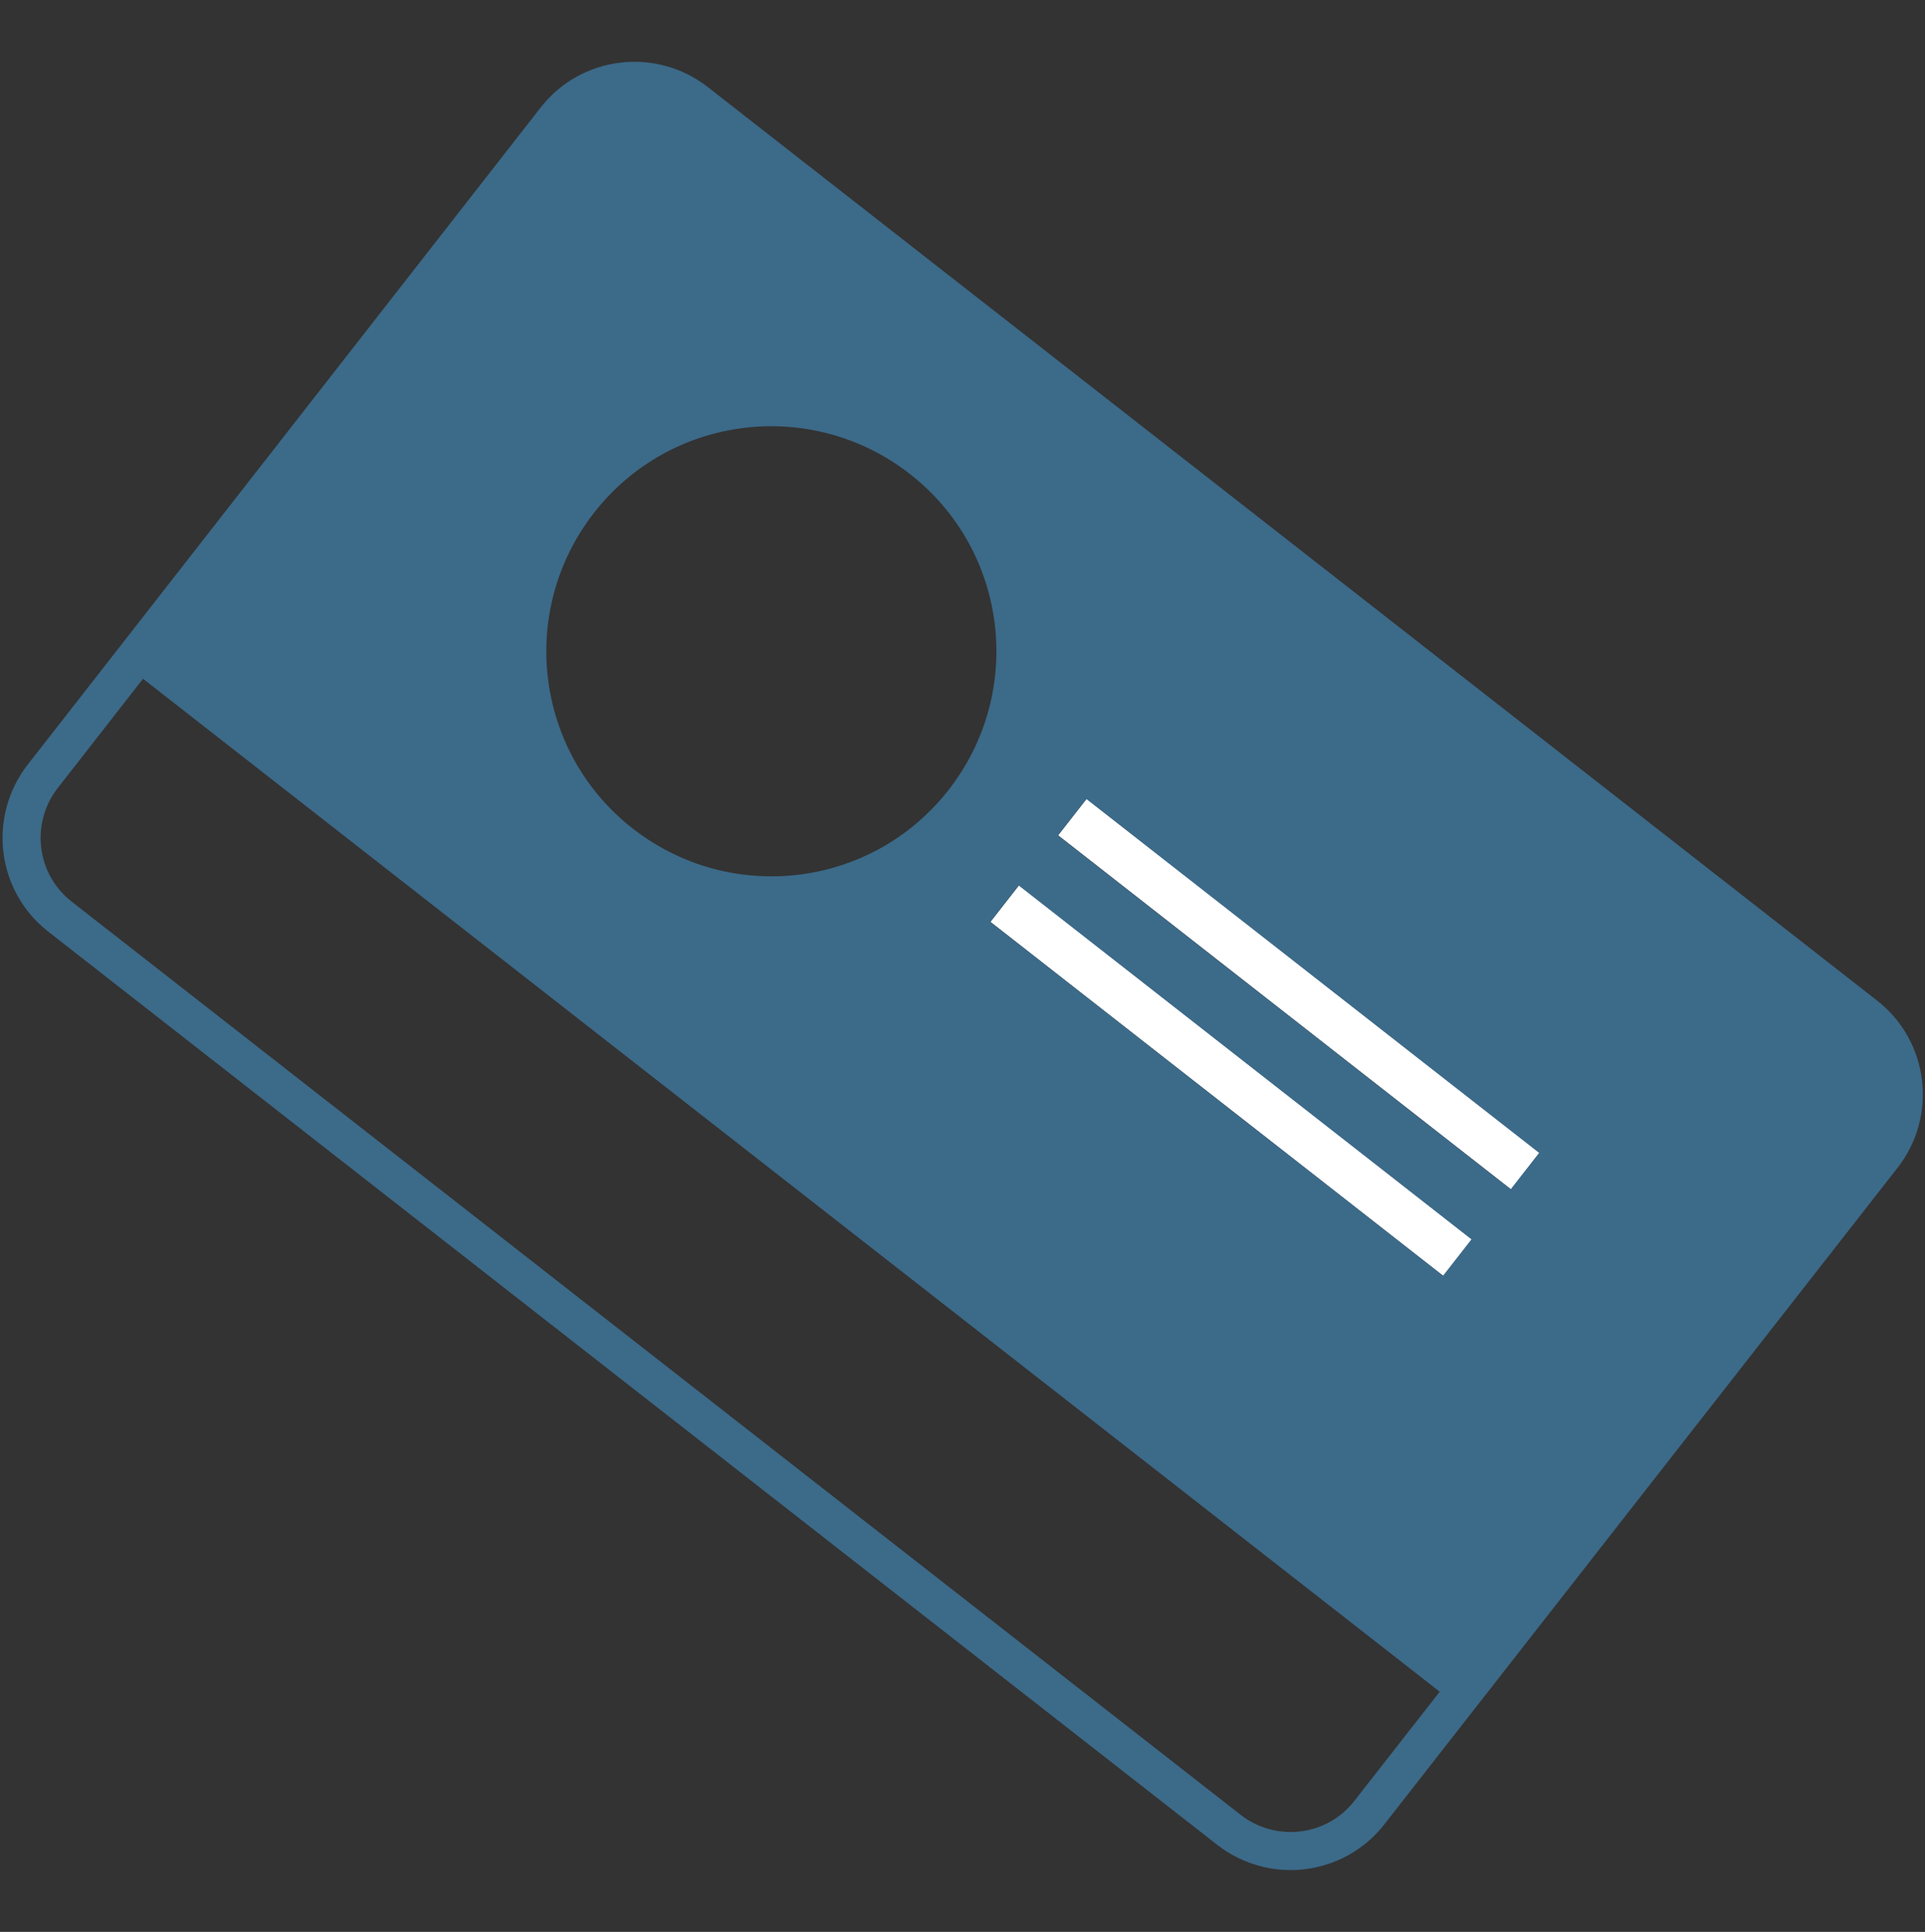 <?xml version="1.0" encoding="utf-8"?>
<!-- Generator: Adobe Illustrator 26.0.1, SVG Export Plug-In . SVG Version: 6.00 Build 0)  -->
<svg version="1.1" id="Layer_1" xmlns="http://www.w3.org/2000/svg" xmlns:xlink="http://www.w3.org/1999/xlink" x="0px" y="0px"
	 viewBox="0 0 48.09 48.26" style="enable-background:new 0 0 48.09 48.26;" xml:space="preserve">
<rect x="0" y="0" width="48.09" height="48.26" fill="#333333" stroke="none"/>
<style type="text/css">
	.st0{fill:none;stroke:#3C6A89;stroke-width:0.951;}
	.st1{fill:none;stroke:#3C6A89;stroke-width:0.476;}
	.st2{fill:#FFFFFF;}
	.st3{fill:#3C6A89;}
</style>
<path class="st0" d="M17.39,2.55c-1.09-0.85-2.66-0.66-3.51,0.43L1.07,19.39c-0.85,1.09-0.66,2.66,0.43,3.51l29.2,22.81
	c1.09,0.85,2.66,0.66,3.51-0.43l12.82-16.4c0.85-1.09,0.66-2.66-0.43-3.51L17.39,2.55z"/>
<path class="st1" d="M36.48,42.36l9.77-12.51c1.27-1.63,1.92-3.25-0.65-5.26L18.38,3.32c-2.35-1.84-3.99-0.98-5.26,0.65L3.35,16.48
	L36.48,42.36z"/>
<rect x="31.86" y="17.65" transform="matrix(0.616 -0.788 0.788 0.616 -7.1 35.1)" class="st2" width="1.16" height="14.36"/>
<rect x="30.17" y="19.81" transform="matrix(0.616 -0.788 0.788 0.616 -9.452 34.6)" class="st2" width="1.16" height="14.36"/>
<path class="st3" d="M45.6,24.59L18.38,3.32c-2.35-1.84-3.99-0.98-5.26,0.65L3.35,16.48l33.13,25.88l9.77-12.51
	C47.52,28.22,48.17,26.6,45.6,24.59z M15.81,20.7c-2.45-1.91-2.88-5.44-0.97-7.89c1.91-2.45,5.44-2.88,7.89-0.97
	c2.45,1.91,2.88,5.44,0.97,7.89C21.79,22.18,18.26,22.61,15.81,20.7z M36.05,31.87l-11.31-8.84l0.71-0.91l11.31,8.84L36.05,31.87z
	 M37.74,29.71l-11.31-8.84l0.71-0.91l11.31,8.84L37.74,29.71z"/>
</svg>
